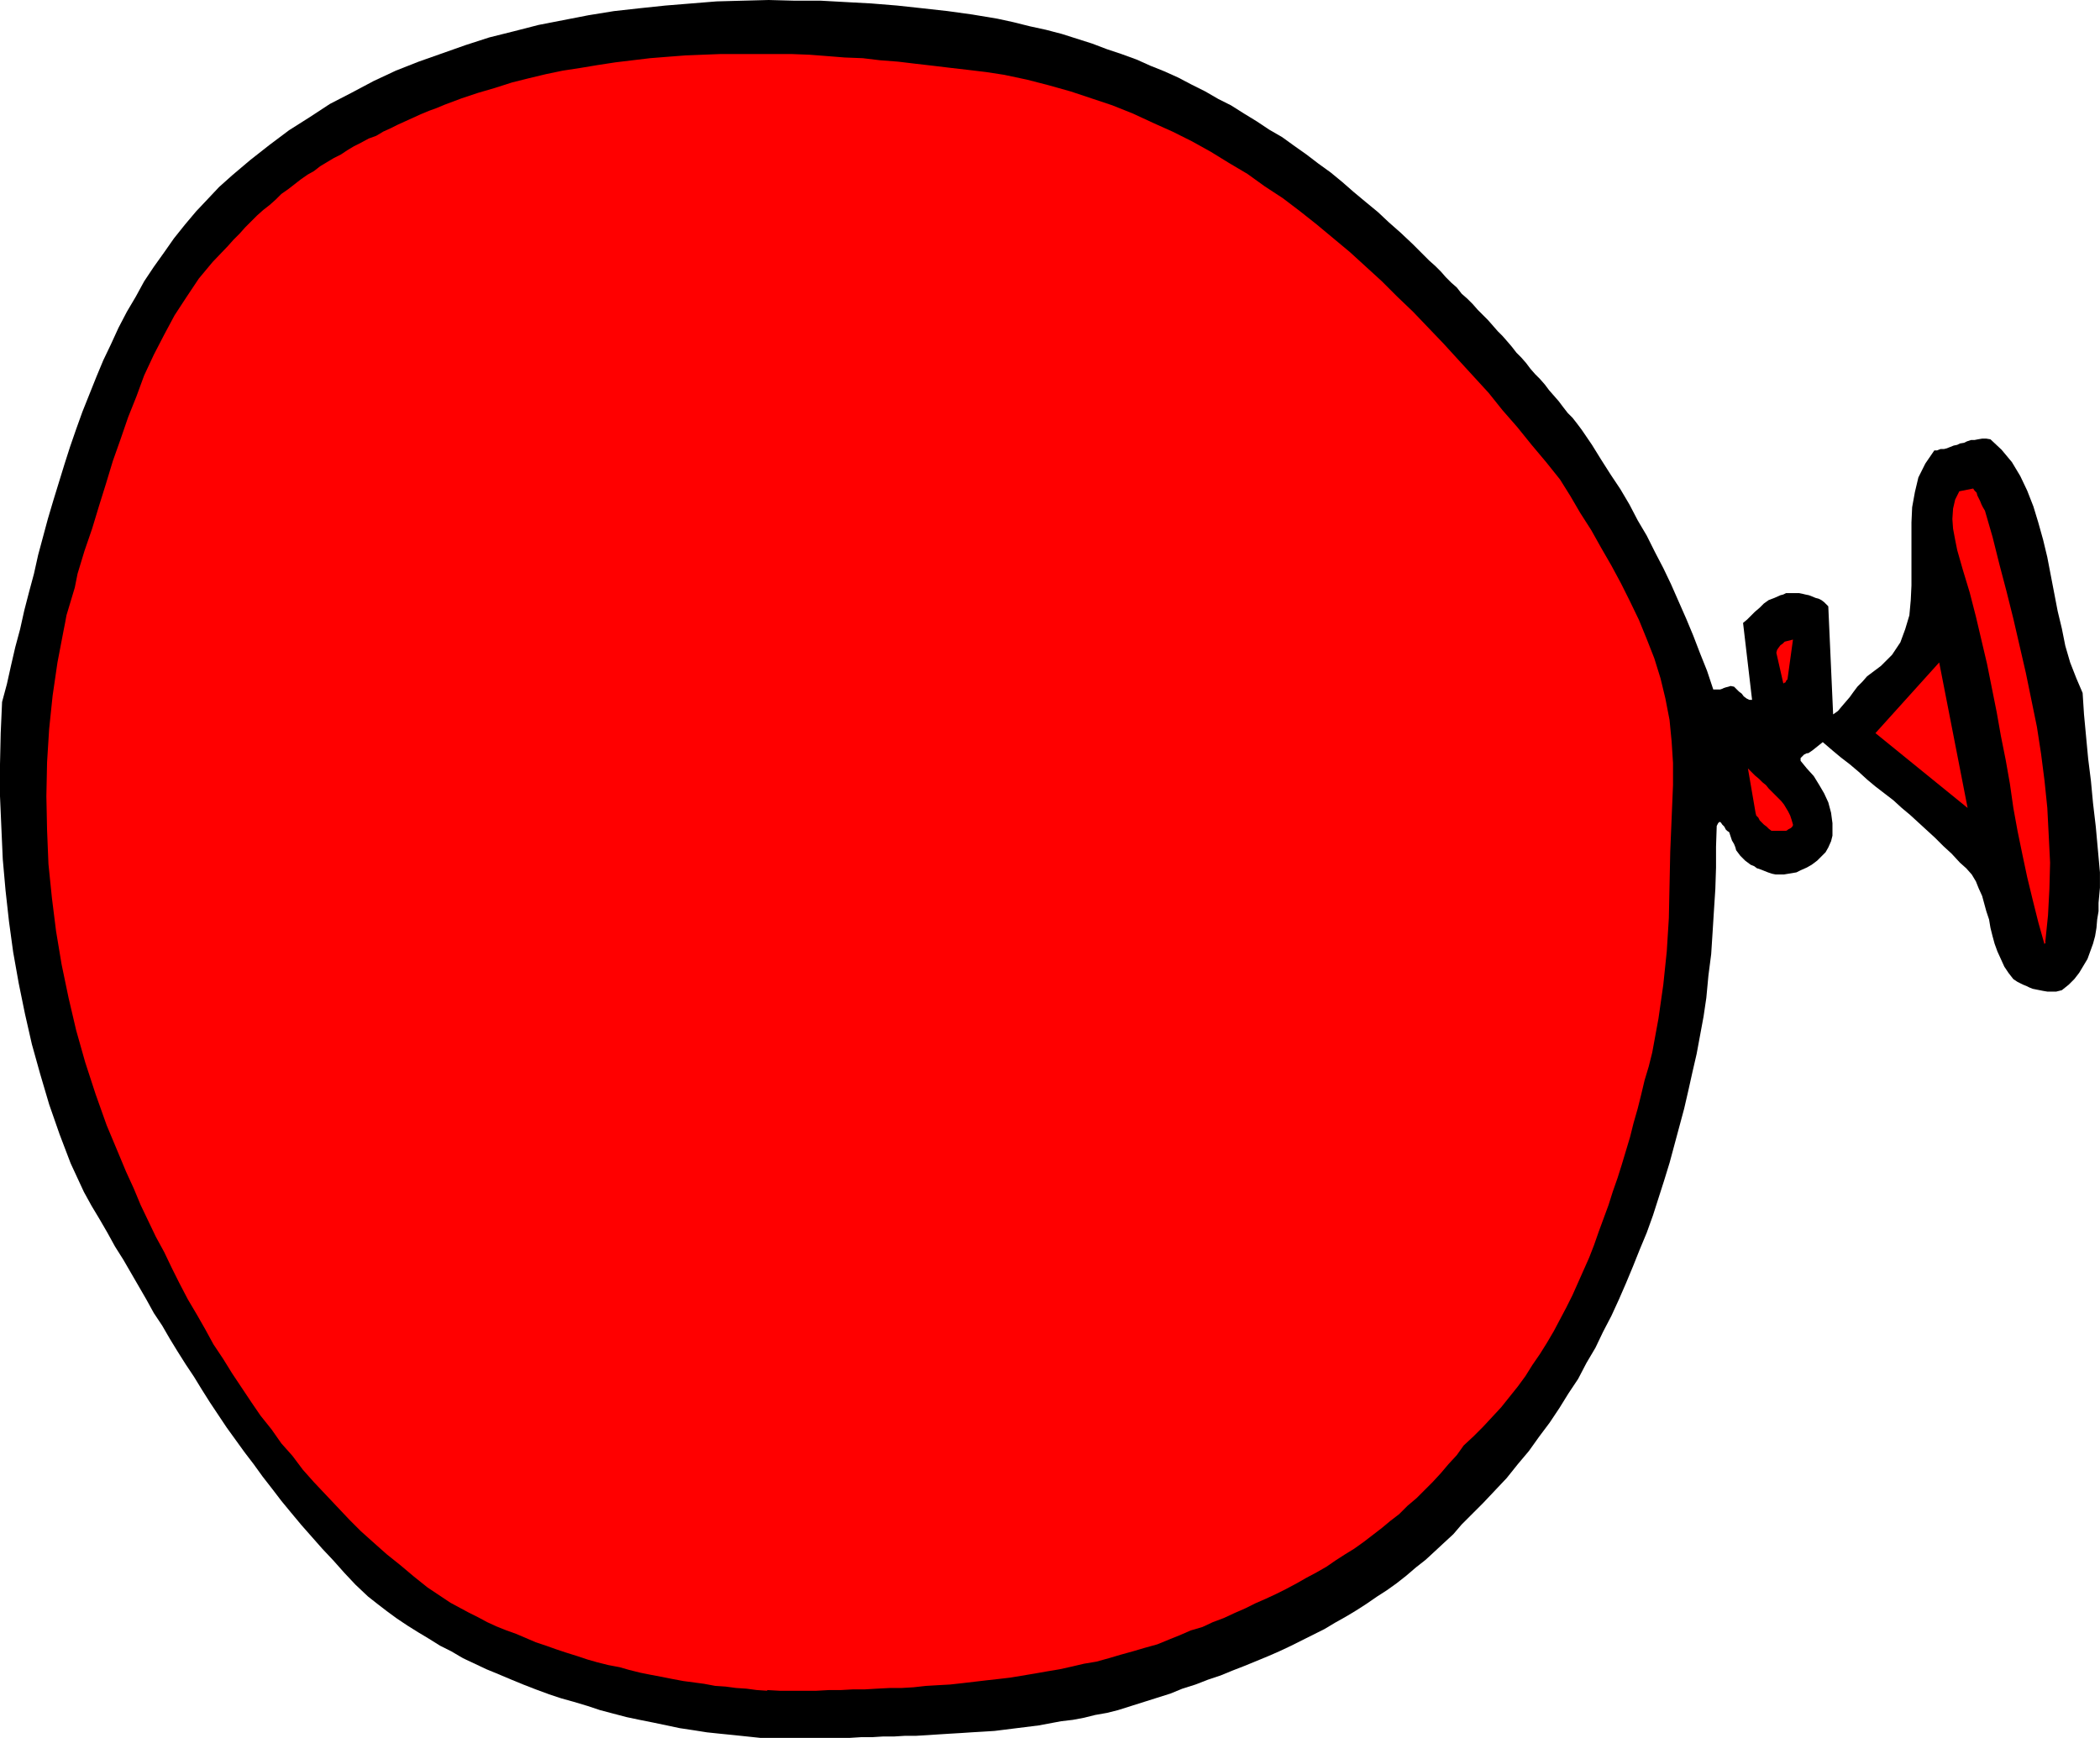 <?xml version="1.0" encoding="UTF-8" standalone="no"?>
<svg
   version="1.0"
   width="129.553mm"
   height="107.211mm"
   id="svg6"
   sodipodi:docname="Balloon - Red.wmf"
   xmlns:inkscape="http://www.inkscape.org/namespaces/inkscape"
   xmlns:sodipodi="http://sodipodi.sourceforge.net/DTD/sodipodi-0.dtd"
   xmlns="http://www.w3.org/2000/svg"
   xmlns:svg="http://www.w3.org/2000/svg">
  <sodipodi:namedview
     id="namedview6"
     pagecolor="#ffffff"
     bordercolor="#000000"
     borderopacity="0.25"
     inkscape:showpageshadow="2"
     inkscape:pageopacity="0.0"
     inkscape:pagecheckerboard="0"
     inkscape:deskcolor="#d1d1d1"
     inkscape:document-units="mm" />
  <defs
     id="defs1">
    <pattern
       id="WMFhbasepattern"
       patternUnits="userSpaceOnUse"
       width="6"
       height="6"
       x="0"
       y="0" />
  </defs>
  <path
     style="fill:#000000;fill-opacity:1;fill-rule:evenodd;stroke:none"
     d="m 177.275,405.206 h 2.586 2.747 2.586 2.586 2.586 2.586 2.586 2.586 l 2.586,-0.162 h 2.586 l 2.586,-0.162 h 2.586 l 2.586,-0.162 h 2.586 l 2.747,-0.162 2.424,-0.162 2.586,-0.162 2.747,-0.162 2.424,-0.162 2.747,-0.162 2.586,-0.162 2.586,-0.323 2.586,-0.323 2.586,-0.323 2.586,-0.323 2.586,-0.485 2.586,-0.485 2.747,-0.323 2.586,-0.485 2.586,-0.646 2.747,-0.485 2.586,-0.646 3.07,-0.969 3.07,-0.969 3.07,-0.969 3.07,-0.969 2.747,-1.131 3.07,-0.969 2.909,-1.131 2.909,-0.969 2.747,-1.131 2.909,-1.131 2.747,-1.131 2.747,-1.131 2.586,-1.131 2.747,-1.293 2.586,-1.293 2.586,-1.293 2.586,-1.293 2.424,-1.454 2.586,-1.454 2.424,-1.454 2.262,-1.454 2.586,-1.777 2.262,-1.454 2.262,-1.616 2.262,-1.777 2.262,-1.939 2.262,-1.777 2.101,-1.939 2.262,-2.1 2.101,-1.939 1.939,-2.262 2.101,-2.1 2.909,-2.908 2.747,-2.908 2.747,-2.908 2.586,-3.231 2.586,-3.07 2.424,-3.393 2.424,-3.231 2.262,-3.393 2.101,-3.393 2.262,-3.393 1.939,-3.716 2.101,-3.554 1.778,-3.716 1.939,-3.716 1.778,-3.878 1.616,-3.716 1.616,-3.878 1.616,-4.039 1.616,-3.878 1.454,-4.039 1.293,-4.039 1.293,-4.039 1.293,-4.201 1.131,-4.201 1.131,-4.201 1.131,-4.201 0.97,-4.201 0.97,-4.362 0.97,-4.201 0.808,-4.362 0.808,-4.362 0.646,-4.362 0.485,-5.17 0.646,-5.009 0.323,-5.009 0.323,-5.17 0.323,-5.009 0.162,-5.009 v -4.847 l 0.162,-4.847 0.323,-0.646 0.323,-0.323 0.323,0.162 0.323,0.485 0.485,0.485 0.323,0.646 0.323,0.323 0.485,0.323 0.323,0.969 0.323,0.969 0.485,0.808 0.323,0.808 0.162,0.646 0.485,0.646 0.485,0.646 0.646,0.646 0.485,0.485 0.646,0.485 0.646,0.485 0.808,0.323 0.646,0.485 0.97,0.323 0.808,0.323 0.808,0.323 0.97,0.323 0.808,0.162 h 0.97 0.97 l 0.97,-0.162 0.97,-0.162 0.97,-0.162 0.97,-0.485 1.454,-0.646 1.131,-0.646 1.293,-0.969 0.97,-0.969 0.97,-0.969 0.646,-1.131 0.646,-1.454 0.323,-1.293 v -2.908 l -0.323,-2.423 -0.646,-2.423 -0.97,-2.1 -1.131,-1.939 -1.293,-2.1 -1.616,-1.777 -1.454,-1.777 v -0.646 l 0.323,-0.323 0.323,-0.323 0.162,-0.162 0.646,-0.323 h 0.323 l 0.485,-0.323 0.485,-0.323 2.424,-1.939 2.262,1.939 1.939,1.616 2.101,1.616 2.101,1.777 1.939,1.777 1.939,1.616 2.101,1.616 2.101,1.616 1.939,1.777 1.939,1.616 1.939,1.777 1.939,1.777 1.939,1.777 1.939,1.939 1.939,1.777 1.939,2.1 1.454,1.293 1.293,1.454 0.97,1.616 0.646,1.616 0.808,1.777 0.485,1.777 0.485,1.777 0.646,1.939 0.323,1.939 0.485,1.939 0.485,1.777 0.646,1.777 0.808,1.777 0.808,1.777 0.97,1.454 1.131,1.454 0.485,0.323 0.485,0.323 0.646,0.323 0.646,0.323 0.808,0.323 0.646,0.323 0.808,0.323 0.808,0.162 0.808,0.162 0.808,0.162 0.97,0.162 h 0.646 0.808 0.646 l 0.646,-0.162 0.646,-0.162 1.616,-1.293 1.293,-1.293 1.131,-1.454 0.97,-1.616 0.97,-1.616 0.646,-1.777 0.646,-1.777 0.485,-1.777 0.323,-1.939 0.162,-1.939 0.323,-1.939 v -1.939 l 0.162,-1.777 0.162,-1.777 v -1.939 -1.616 l -0.485,-5.332 -0.485,-5.332 -0.646,-5.493 -0.485,-5.17 -0.646,-5.17 -0.485,-5.17 -0.485,-5.17 -0.323,-5.009 -1.454,-3.393 -1.454,-3.716 -1.131,-3.878 -0.808,-4.039 -0.97,-4.039 -0.808,-4.201 -0.808,-4.201 -0.808,-4.201 -0.97,-4.039 -1.131,-4.039 -1.131,-3.716 -1.454,-3.716 -1.616,-3.393 -1.939,-3.231 -2.424,-2.908 -2.586,-2.423 -0.97,-0.162 h -0.97 l -0.97,0.162 -0.808,0.162 h -0.808 l -0.97,0.323 -0.646,0.323 -0.97,0.162 -0.646,0.323 -0.808,0.162 -0.808,0.323 -0.808,0.323 -0.646,0.162 h -0.808 l -0.808,0.323 h -0.646 l -2.101,3.07 -1.616,3.231 -0.808,3.393 -0.646,3.554 -0.162,3.554 v 3.716 3.554 3.716 3.716 l -0.162,3.393 -0.323,3.554 -0.97,3.231 -1.131,3.07 -1.939,2.908 -2.586,2.585 -3.232,2.423 -1.131,1.293 -1.131,1.131 -0.97,1.293 -0.808,1.131 -0.97,1.131 -0.97,1.131 -0.808,0.969 -1.131,0.808 -1.131,-25.204 -0.485,-0.485 -0.485,-0.485 -0.646,-0.485 -0.646,-0.323 -0.646,-0.162 -0.808,-0.323 -0.808,-0.323 -0.808,-0.162 -0.646,-0.162 -0.808,-0.162 h -0.808 -0.646 -0.808 -0.808 l -0.646,0.323 -0.646,0.162 -1.454,0.646 -1.293,0.485 -1.131,0.808 -0.97,0.969 -1.131,0.969 -0.808,0.808 -0.97,0.969 -0.97,0.808 2.101,17.934 h -0.646 l -0.646,-0.323 -0.646,-0.485 -0.485,-0.646 -0.646,-0.485 -0.646,-0.646 -0.485,-0.485 -0.808,-0.162 -0.485,0.162 -0.646,0.162 -0.485,0.162 -0.323,0.162 -0.485,0.162 h -0.646 -0.485 -0.485 l -1.454,-4.362 -1.616,-4.039 -1.616,-4.201 -1.616,-3.878 -1.778,-4.039 -1.778,-4.039 -1.778,-3.716 -1.939,-3.716 -1.939,-3.878 -2.101,-3.554 -1.939,-3.716 -2.101,-3.554 -2.262,-3.393 -2.262,-3.554 -2.101,-3.393 -2.424,-3.554 -0.97,-1.293 -1.131,-1.454 -1.131,-1.131 -1.131,-1.454 -0.97,-1.293 -1.131,-1.293 -1.131,-1.293 -0.97,-1.293 -1.131,-1.293 -1.131,-1.131 -1.131,-1.293 -0.97,-1.293 -1.131,-1.293 -1.131,-1.131 -1.131,-1.454 -0.97,-1.131 -1.131,-1.293 -1.131,-1.131 -1.131,-1.293 -1.131,-1.293 -1.293,-1.293 -1.131,-1.131 -1.131,-1.293 -1.293,-1.293 -1.293,-1.131 -1.131,-1.454 -1.293,-1.131 -1.293,-1.293 -1.131,-1.293 -1.293,-1.293 -1.454,-1.293 -1.293,-1.293 -2.586,-2.585 -2.747,-2.585 -2.747,-2.423 -2.586,-2.423 -2.747,-2.262 -2.909,-2.423 -2.586,-2.262 -2.747,-2.262 -2.909,-2.1 -2.747,-2.1 -2.747,-1.939 -2.909,-2.1 -3.07,-1.777 -2.909,-1.939 -2.909,-1.777 -3.07,-1.939 -2.909,-1.454 -3.07,-1.777 -3.232,-1.616 -3.07,-1.616 -3.232,-1.454 -3.232,-1.293 -3.232,-1.454 -3.555,-1.293 -3.394,-1.131 -3.394,-1.293 -3.555,-1.131 -3.555,-1.131 -3.717,-0.969 -3.717,-0.808 -3.878,-0.969 -3.717,-0.808 -5.818,-0.969 -5.818,-0.808 -5.818,-0.646 -5.979,-0.646 -5.979,-0.485 -5.979,-0.323 -5.818,-0.323 h -6.141 L 179.214,0 l -6.141,0.162 -5.979,0.162 -5.979,0.485 -5.979,0.485 -6.141,0.646 -5.818,0.646 -5.979,0.969 -5.818,1.131 -5.818,1.131 -5.656,1.454 -5.818,1.454 -5.494,1.777 -5.494,1.939 -5.494,1.939 -5.333,2.1 -5.171,2.423 -5.171,2.747 -5.01,2.585 -4.686,3.07 -4.848,3.07 -4.525,3.393 -4.525,3.554 -4.202,3.554 -3.07,2.747 -2.586,2.747 -2.747,2.908 -2.586,3.07 -2.586,3.231 -2.262,3.231 -2.424,3.393 -2.262,3.393 -1.939,3.554 -2.101,3.554 -1.939,3.716 -1.778,3.878 -1.778,3.716 -1.616,3.878 -1.616,4.039 -1.616,4.039 -1.454,4.039 -1.454,4.201 -1.293,4.039 -1.293,4.201 -1.293,4.201 -1.293,4.362 -1.131,4.201 -1.131,4.201 -0.97,4.362 -1.131,4.201 -1.131,4.362 -0.97,4.362 -1.131,4.201 -0.97,4.201 -0.97,4.362 -1.131,4.201 -0.323,7.27 L 0,178.206 v 7.432 l 0.323,7.432 0.323,7.27 0.646,7.27 0.808,7.27 0.97,7.109 1.293,7.27 1.454,7.109 1.616,7.109 1.939,6.947 2.101,7.109 2.424,6.947 2.586,6.786 3.07,6.624 1.778,3.231 1.939,3.231 1.778,3.07 1.778,3.231 1.939,3.07 1.778,3.07 1.778,3.07 1.778,3.07 1.778,3.231 1.939,2.908 1.778,3.07 1.778,2.908 1.939,3.07 1.939,2.908 1.778,2.908 1.939,3.07 1.939,2.908 1.939,2.908 2.101,2.908 2.101,2.908 2.101,2.747 2.101,2.908 2.262,2.908 2.101,2.747 2.262,2.747 2.424,2.908 2.424,2.747 2.424,2.747 2.586,2.747 2.586,2.908 2.586,2.747 2.909,2.747 2.262,1.777 2.101,1.616 2.424,1.777 2.424,1.616 2.586,1.616 2.424,1.454 2.586,1.616 2.586,1.293 2.747,1.616 2.747,1.293 2.747,1.293 2.747,1.131 3.07,1.293 2.747,1.131 2.909,1.131 3.07,1.131 2.909,0.969 2.909,0.808 3.232,0.969 2.909,0.969 3.07,0.808 3.07,0.808 3.07,0.646 3.232,0.646 3.07,0.646 3.07,0.646 3.232,0.485 3.07,0.485 3.07,0.323 3.232,0.323 3.07,0.323 z"
     id="path1" />
  <path
     style="fill:#ff0000;fill-opacity:1;fill-rule:evenodd;stroke:none"
     d="m 178.891,394.058 2.909,0.162 h 2.747 2.909 2.909 l 2.909,-0.162 h 2.747 l 2.909,-0.162 h 2.747 l 2.747,-0.162 3.07,-0.162 h 2.747 l 2.747,-0.162 2.909,-0.323 2.747,-0.162 2.909,-0.162 2.909,-0.323 2.747,-0.323 2.747,-0.323 2.909,-0.323 2.747,-0.323 2.909,-0.485 2.909,-0.485 2.747,-0.485 2.909,-0.485 2.909,-0.646 2.747,-0.646 2.909,-0.485 2.909,-0.808 2.747,-0.808 2.909,-0.808 2.747,-0.808 2.909,-0.808 2.747,-1.131 2.424,-0.969 2.586,-1.131 2.747,-0.808 2.424,-1.131 2.586,-0.969 2.424,-1.131 2.586,-1.131 2.262,-1.131 2.586,-1.131 2.424,-1.131 2.262,-1.131 2.424,-1.293 2.262,-1.293 2.424,-1.293 2.262,-1.293 2.101,-1.454 2.262,-1.454 2.101,-1.293 2.262,-1.616 2.101,-1.616 2.101,-1.616 1.939,-1.616 2.101,-1.616 1.939,-1.939 2.101,-1.777 1.939,-1.939 1.778,-1.777 1.939,-2.1 1.778,-2.1 1.939,-2.1 1.616,-2.262 2.262,-2.1 2.262,-2.262 2.101,-2.262 2.101,-2.262 1.939,-2.423 1.939,-2.423 1.778,-2.423 1.616,-2.585 1.778,-2.585 1.616,-2.585 1.616,-2.747 1.454,-2.747 1.454,-2.747 1.454,-2.908 1.293,-2.908 1.293,-2.908 1.293,-2.908 1.131,-2.908 1.131,-3.231 1.131,-3.07 1.131,-3.07 0.97,-3.07 1.131,-3.231 0.97,-3.07 0.97,-3.231 0.97,-3.231 0.808,-3.231 0.97,-3.393 0.808,-3.231 0.808,-3.393 0.97,-3.231 0.808,-3.231 1.454,-7.917 1.131,-7.917 0.808,-7.755 0.485,-7.755 0.162,-7.755 0.162,-7.755 0.323,-7.755 0.323,-7.755 v -5.17 l -0.323,-5.009 -0.485,-5.009 -0.97,-5.009 -1.131,-4.685 -1.454,-4.685 -1.778,-4.524 -1.778,-4.362 -2.101,-4.362 -2.101,-4.201 -2.262,-4.201 -2.424,-4.201 -2.262,-4.039 -2.586,-4.039 -2.262,-3.878 -2.424,-3.878 -3.232,-4.039 -3.394,-4.039 -3.394,-4.201 -3.394,-3.878 -3.232,-4.039 -3.555,-3.878 -3.555,-3.878 -3.394,-3.716 -3.555,-3.716 -3.555,-3.716 -3.717,-3.554 -3.555,-3.554 -3.717,-3.393 -3.717,-3.393 -3.878,-3.231 -3.878,-3.231 -3.878,-3.07 -4.04,-3.07 -4.202,-2.747 -4.04,-2.908 -4.363,-2.585 -4.202,-2.585 -4.363,-2.423 -4.525,-2.262 -4.686,-2.1 -4.525,-2.1 -4.848,-1.939 -4.848,-1.616 -4.848,-1.616 -5.171,-1.454 -5.01,-1.293 -5.333,-1.131 -4.202,-0.646 -4.04,-0.485 -4.202,-0.485 -4.04,-0.485 -4.202,-0.485 -4.04,-0.485 -4.202,-0.323 -4.04,-0.485 -4.202,-0.162 -4.04,-0.323 -4.202,-0.323 -4.202,-0.162 h -4.202 -4.04 -4.202 -4.04 l -4.202,0.162 -4.04,0.162 -4.202,0.323 -4.04,0.323 -4.04,0.485 -4.04,0.485 -4.202,0.646 -3.878,0.646 -4.202,0.646 -3.878,0.808 -4.04,0.969 -3.878,0.969 -4.04,1.293 -3.878,1.131 -3.878,1.293 -3.878,1.454 -1.939,0.808 -1.778,0.646 -1.939,0.808 -1.778,0.808 -1.778,0.808 -1.778,0.808 -1.616,0.808 -1.778,0.808 -1.616,0.969 -1.778,0.646 -1.778,0.969 -1.616,0.808 -1.616,0.969 -1.454,0.969 -1.616,0.808 -1.616,0.969 -1.616,0.969 -1.454,1.131 -1.454,0.808 -1.616,1.131 -1.454,1.131 -1.454,1.131 -1.616,1.131 -1.293,1.293 -1.454,1.293 -1.454,1.131 -1.454,1.293 -1.293,1.293 -1.454,1.454 -1.293,1.454 -1.454,1.454 -1.293,1.454 -3.555,3.716 -3.232,3.878 -2.909,4.362 -2.747,4.201 -2.424,4.524 -2.424,4.685 -2.262,4.847 -1.778,4.847 -1.939,4.847 -1.778,5.17 -1.778,5.009 -1.616,5.332 -1.616,5.17 -1.616,5.332 -1.778,5.17 -1.616,5.332 -0.323,1.616 -0.323,1.616 -0.485,1.616 -0.485,1.616 -0.485,1.616 -0.485,1.616 -0.323,1.777 -0.323,1.616 -1.454,7.594 -1.131,7.755 -0.808,7.755 -0.485,7.755 -0.162,7.917 0.162,7.917 0.323,7.917 0.808,7.917 0.97,7.755 1.293,7.755 1.616,7.755 1.778,7.594 2.101,7.432 2.424,7.432 2.586,7.27 2.909,6.947 1.616,3.878 1.778,3.878 1.616,3.878 1.778,3.716 1.778,3.716 1.939,3.554 1.778,3.716 1.778,3.554 1.939,3.716 2.101,3.554 1.939,3.393 1.939,3.554 2.262,3.393 2.101,3.393 2.262,3.393 2.262,3.393 2.101,3.07 2.586,3.231 2.262,3.231 2.586,2.908 2.424,3.231 2.586,2.908 2.747,2.908 2.747,2.908 2.747,2.908 2.747,2.747 3.07,2.747 2.909,2.585 3.232,2.585 3.07,2.585 3.232,2.585 3.394,2.262 1.939,1.293 2.101,1.131 2.101,1.131 2.262,1.131 2.101,1.131 2.101,0.969 2.424,0.969 2.262,0.808 2.262,0.969 2.262,0.969 2.424,0.808 2.262,0.808 2.424,0.808 2.586,0.808 2.424,0.808 2.262,0.646 2.586,0.646 2.586,0.485 2.262,0.646 2.586,0.646 2.424,0.485 2.586,0.485 2.424,0.485 2.586,0.485 2.424,0.323 2.424,0.323 2.586,0.485 2.424,0.162 2.424,0.323 2.424,0.162 2.424,0.323 2.424,0.162 v 0 z"
     id="path2" />
  <path
     style="fill:#ff0000;fill-opacity:1;fill-rule:evenodd;stroke:none"
     d="m 476.881,219.729 0.646,-6.301 0.323,-6.139 0.162,-6.139 -0.323,-6.463 -0.323,-6.301 -0.646,-6.301 -0.808,-6.301 -0.97,-6.301 -1.293,-6.301 -1.293,-6.301 -1.454,-6.301 -1.454,-6.301 -1.616,-6.463 -1.616,-6.139 -1.616,-6.463 -1.778,-6.139 -0.485,-0.808 -0.323,-0.646 -0.323,-0.808 -0.323,-0.646 -0.323,-0.646 -0.162,-0.646 -0.485,-0.485 -0.323,-0.485 -3.232,0.646 -0.97,1.939 -0.485,2.1 -0.162,2.423 0.162,2.262 0.485,2.585 0.485,2.423 0.646,2.262 0.646,2.262 1.616,5.332 1.454,5.655 1.293,5.493 1.293,5.493 1.131,5.655 1.131,5.655 0.97,5.493 1.131,5.655 0.97,5.493 0.808,5.655 0.97,5.332 1.131,5.493 1.131,5.332 1.293,5.332 1.293,5.17 1.454,5.17 v -0.162 l 0.162,-0.162 v 0 l 0.162,-0.162 v 0 z"
     id="path3" />
  <path
     style="fill:#ff0000;fill-opacity:1;fill-rule:evenodd;stroke:none"
     d="m 413.211,193.717 h 3.232 l 0.323,-0.162 0.162,-0.162 0.323,-0.162 0.323,-0.162 0.162,-0.162 0.162,-0.162 0.162,-0.323 v -0.162 l -0.323,-1.131 -0.323,-0.969 -0.485,-0.969 -0.485,-0.808 -0.485,-0.808 -0.646,-0.808 -0.808,-0.808 -0.646,-0.646 -0.646,-0.646 -0.808,-0.808 -0.646,-0.808 -0.808,-0.646 -0.808,-0.808 -0.97,-0.808 -0.808,-0.808 -0.808,-0.808 1.778,10.34 0.162,0.646 0.485,0.485 0.323,0.646 0.485,0.485 0.485,0.485 0.646,0.485 0.485,0.485 0.646,0.485 v 0 h 0.162 v 0 0 z"
     id="path4" />
  <path
     style="fill:#ff0000;fill-opacity:1;fill-rule:evenodd;stroke:none"
     d="m 458.782,188.385 -6.626,-33.929 -14.867,16.48 z"
     id="path5" />
  <path
     style="fill:#ff0000;fill-opacity:1;fill-rule:evenodd;stroke:none"
     d="m 416.281,159.142 v 0 l 0.162,-0.323 0.162,-0.323 h 0.162 l 1.293,-9.371 -0.646,0.162 -0.646,0.162 -0.646,0.162 -0.485,0.485 -0.485,0.323 -0.485,0.646 -0.323,0.485 -0.162,0.646 1.616,7.109 h 0.162 v 0 l 0.162,-0.162 z"
     id="path6" />
</svg>
